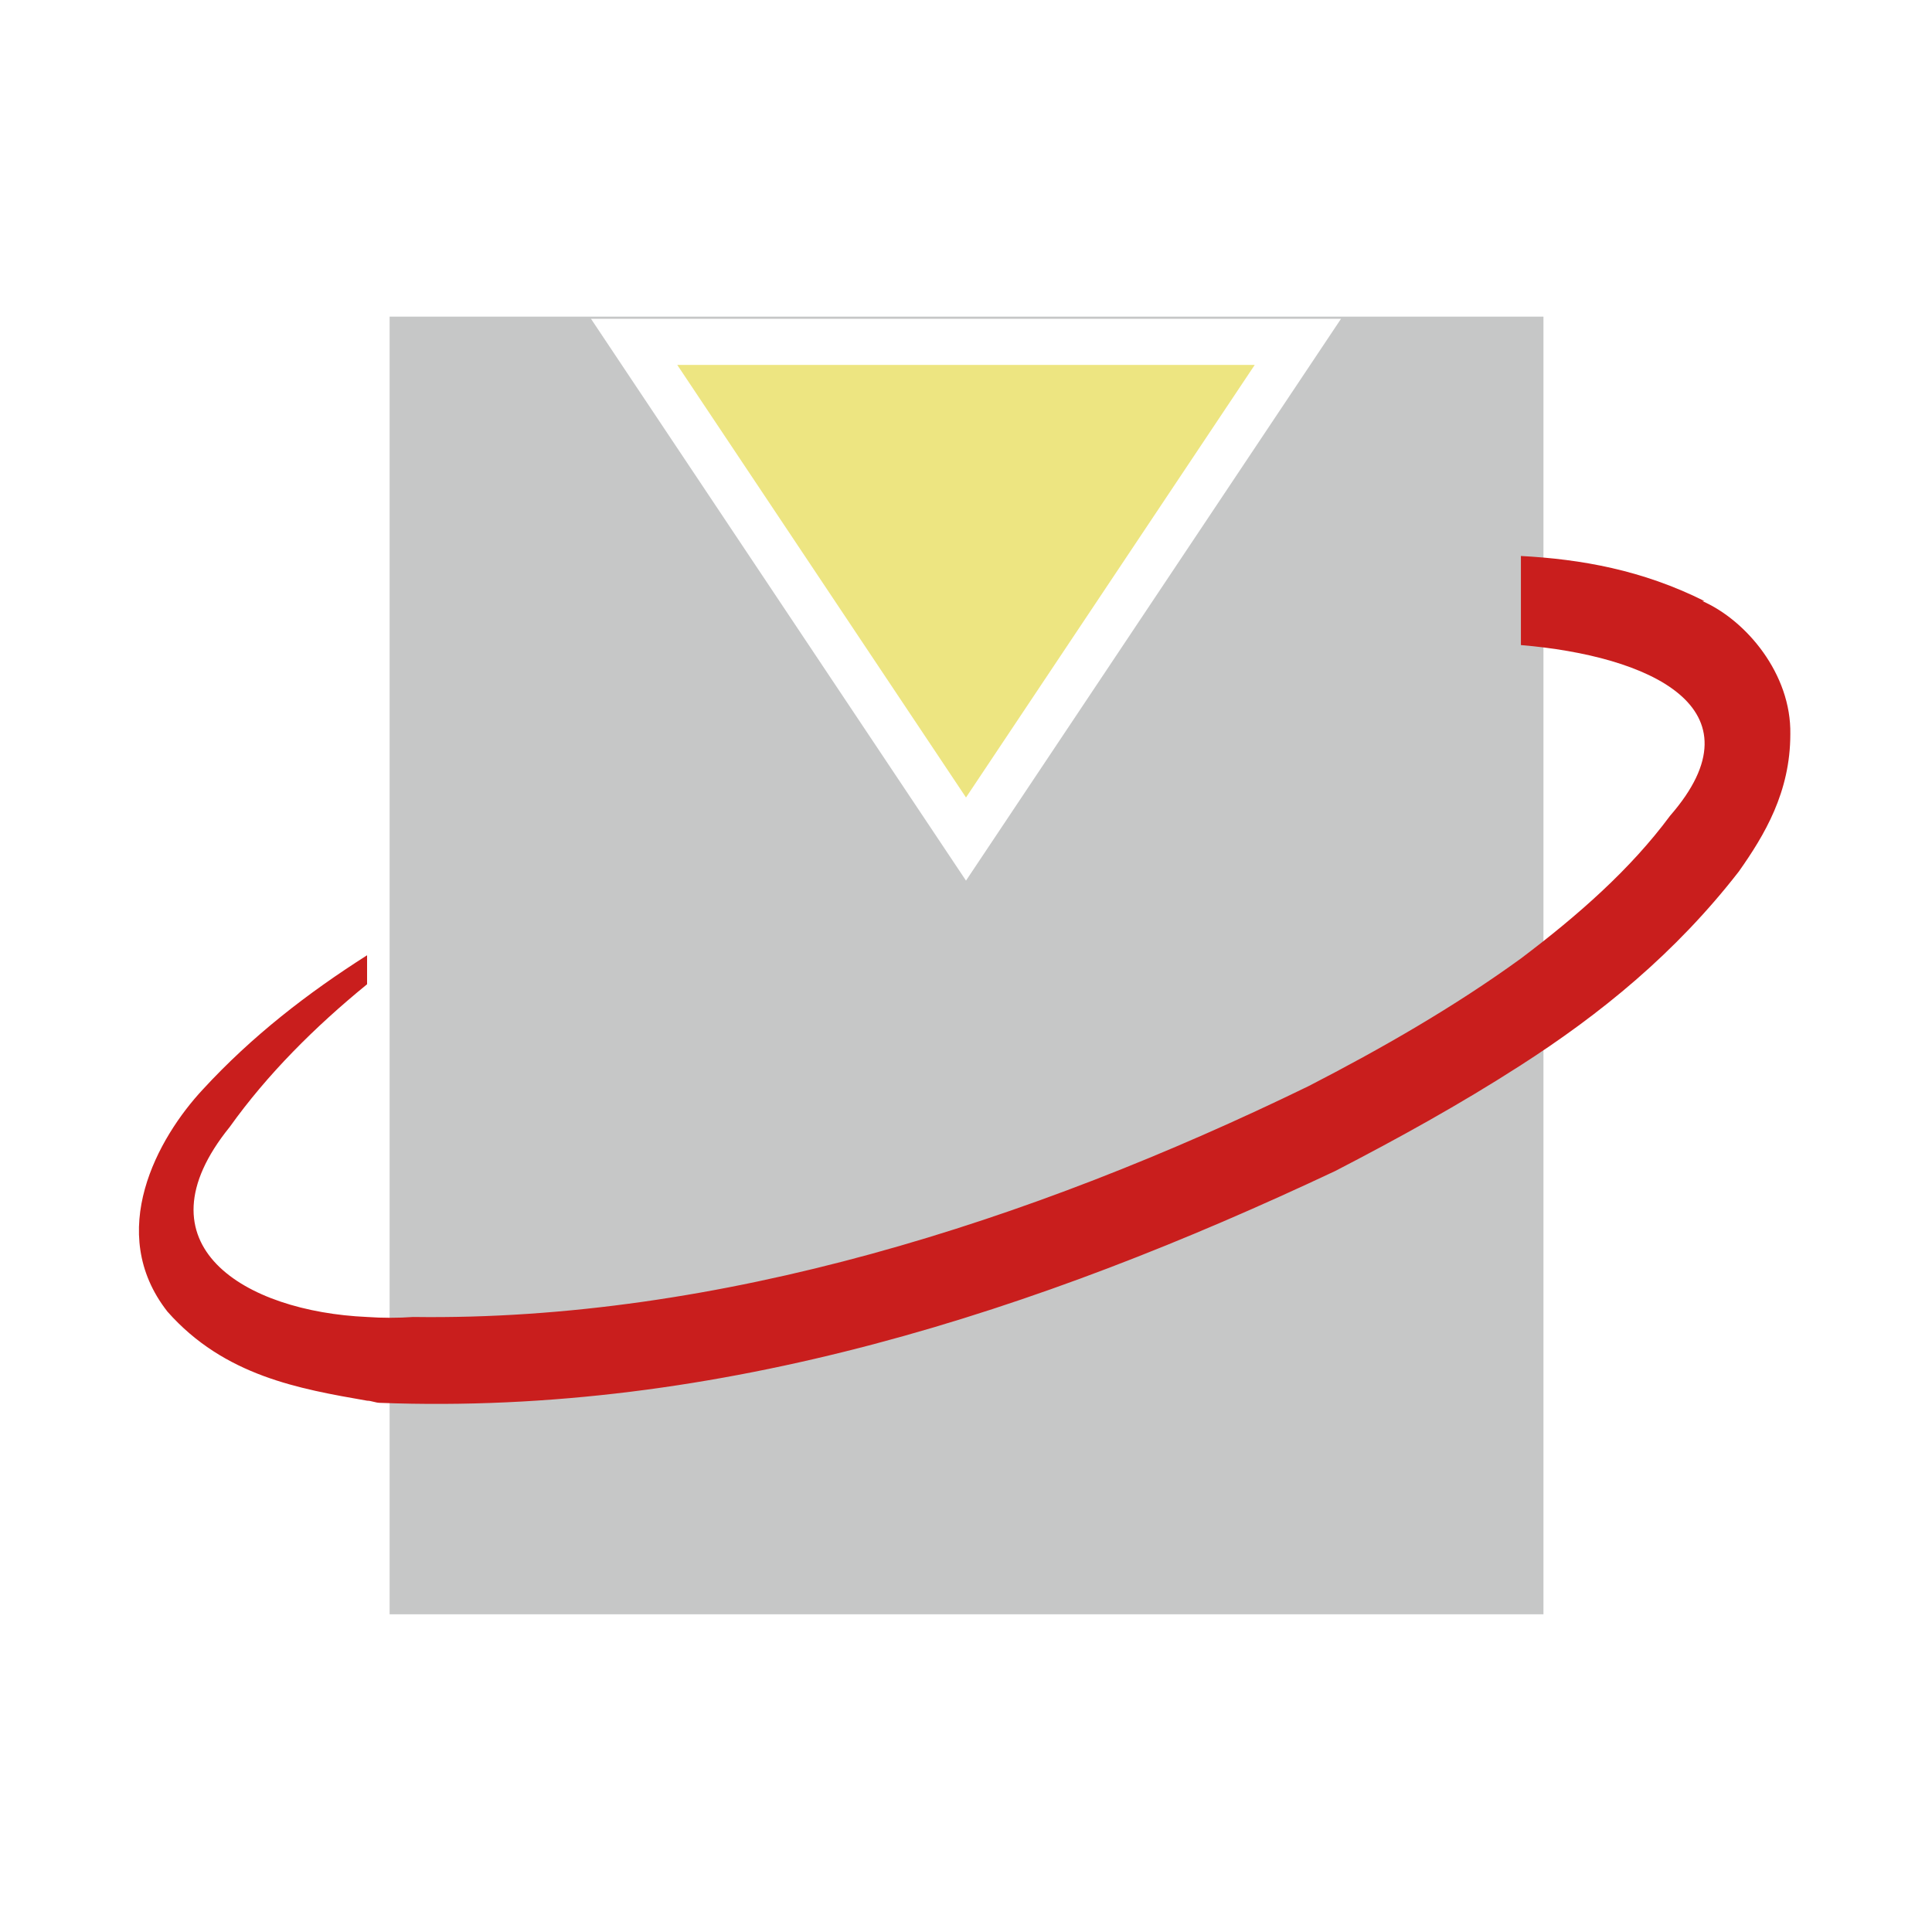 <?xml version="1.0" encoding="UTF-8"?>
<svg id="b" xmlns="http://www.w3.org/2000/svg" version="1.1" viewBox="0 0 180 180">
  <!-- Generator: Adobe Illustrator 29.1.0, SVG Export Plug-In . SVG Version: 2.1.0 Build 142)  -->
  <defs>
    <style>
      .st0 {
        fill: #c91e1d;
      }

      .st1 {
        fill: #fff;
      }

      .st2 {
        fill: #ede581;
      }

      .st3 {
        fill: none;
        stroke: #fff;
        stroke-width: 8.6px;
      }

      .st4 {
        fill: #c6c7c7;
      }
    </style>
  </defs>
  <rect class="st1" y="0" width="180" height="180"/>
  <g>
    <rect class="st4" x="36.3" y="29.5" width="107.5" height="120.9"/>
    <path class="st0" d="M158.8,56c-5.8-2.9-11.5-3.9-17.1-4.2v8.3c11.9,1,22.7,5.8,13.9,15.9-3.7,5-8.6,9.3-13.9,13.3-6.2,4.5-13,8.4-19.8,11.9-25.9,12.6-54.9,21.9-83.4,21.5-1.4.1-2.9.1-4.3,0-11.4-.5-21.7-6.7-12.8-17.7,3.5-4.9,7.9-9.3,12.8-13.3v-2.7c-5.5,3.5-10.7,7.5-15.3,12.5-4.2,4.5-9.1,13.3-3.3,20.7,5.3,6,12.3,7.2,18.6,8.3.4,0,.8.2,1.2.2,31.7,1.2,61.4-8.6,89-21.6,5.8-3,11.6-6.2,17.2-9.8,7.5-4.8,14.5-10.5,20.4-18.1,2.4-3.4,4.8-7.4,4.8-12.8.1-5.6-4.1-10.6-8.2-12.4"/>
    <polygon class="st3" points="90 74.3 63.1 34 116.9 34 90 74.3"/>
    <polygon class="st2" points="90 74.3 63.1 34 116.9 34 90 74.3"/>
  </g>
</svg>